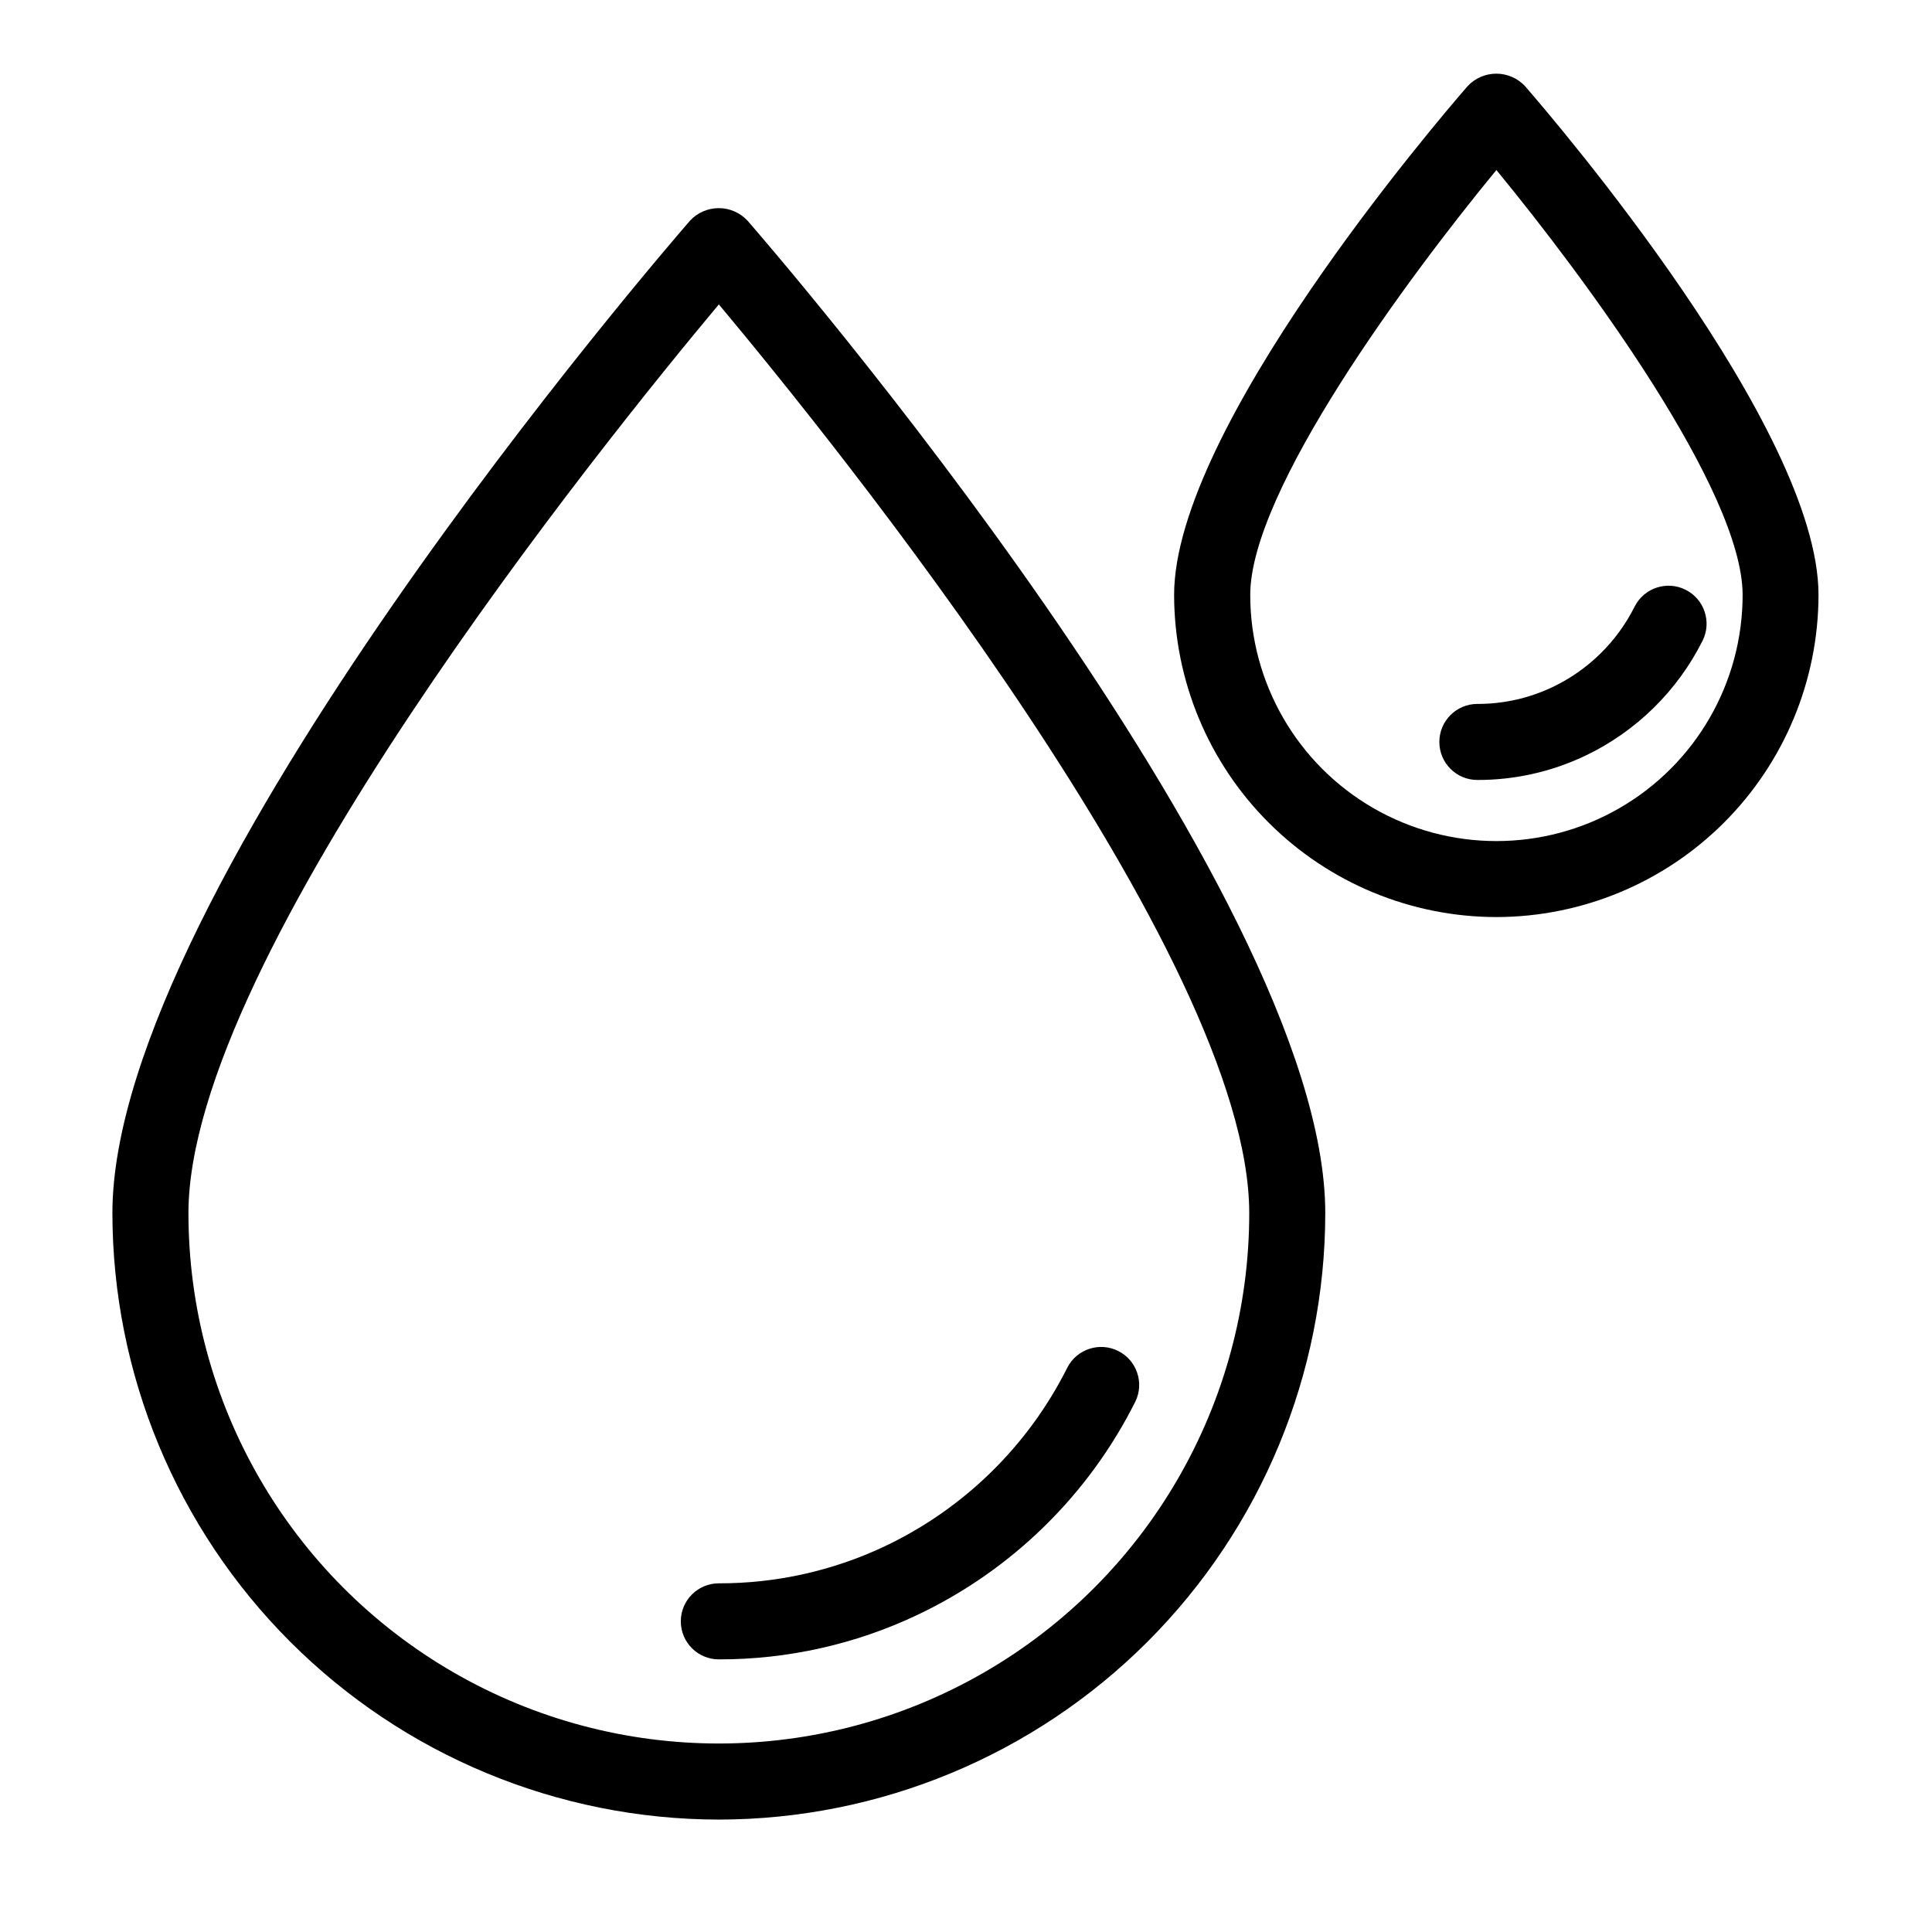 <?xml version="1.0" encoding="UTF-8"?>
<!-- Uploaded to: SVG Repo, www.svgrepo.com, Generator: SVG Repo Mixer Tools -->
<svg fill="#000000" width="800px" height="800px" version="1.1" viewBox="144 144 512 512" xmlns="http://www.w3.org/2000/svg">
 <g>
  <path d="m334.5 626.21c-42.613-0.047-83.465-16.992-113.59-47.121-30.133-30.133-47.078-70.984-47.121-113.6 0-85.965 146.84-255.84 153.09-263.03h-0.004c1.969-2.106 4.723-3.301 7.606-3.301 2.879 0 5.633 1.195 7.602 3.301 6.273 7.188 153.13 177.06 153.13 263.03-0.043 42.613-16.992 83.465-47.121 113.6-30.129 30.129-70.984 47.074-113.59 47.121zm0-401.54c-30.281 36.207-140.56 172.8-140.56 240.82 0 50.219 26.789 96.625 70.281 121.73 43.488 25.105 97.07 25.105 140.56 0 43.488-25.109 70.281-71.516 70.281-121.73 0-68.074-110.28-204.62-140.56-240.82z"/>
  <path d="m334.5 583.75c-5.566 0-10.078-4.512-10.078-10.078 0-5.562 4.512-10.074 10.078-10.074 15.203 0.035 30.227-3.316 43.973-9.816 20.977-9.941 38.016-26.625 48.398-47.387 2.531-4.883 8.512-6.832 13.434-4.387 4.926 2.449 6.977 8.395 4.609 13.359-12.406 24.809-32.77 44.746-57.836 56.621-16.434 7.781-34.398 11.801-52.578 11.762z"/>
  <path d="m540.56 387.03c-22.641-0.02-44.352-9.023-60.363-25.031s-25.02-37.715-25.043-60.355c0-44.082 69.824-125.66 77.781-134.82 1.969-2.106 4.723-3.301 7.606-3.301 2.879 0 5.633 1.195 7.602 3.301 7.961 9.16 77.781 90.734 77.781 134.82-0.023 22.633-9.027 44.336-25.027 60.344-16.004 16.004-37.703 25.012-60.336 25.043zm0-197.97c-23.418 28.434-65.234 84.941-65.234 112.59 0 23.309 12.434 44.848 32.621 56.504 20.188 11.652 45.059 11.652 65.242 0 20.188-11.656 32.625-33.195 32.625-56.504-0.043-27.645-41.859-84.152-65.254-112.59z"/>
  <path d="m535.52 350.7c-5.566 0-10.078-4.512-10.078-10.074 0-5.566 4.512-10.078 10.078-10.078 6.859 0.02 13.633-1.492 19.836-4.422 9.469-4.488 17.16-12.016 21.844-21.387 2.508-4.938 8.523-6.926 13.477-4.457 4.957 2.469 6.992 8.473 4.559 13.445-6.707 13.418-17.719 24.199-31.273 30.625-8.891 4.203-18.609 6.371-28.441 6.348z"/>
 </g>
</svg>